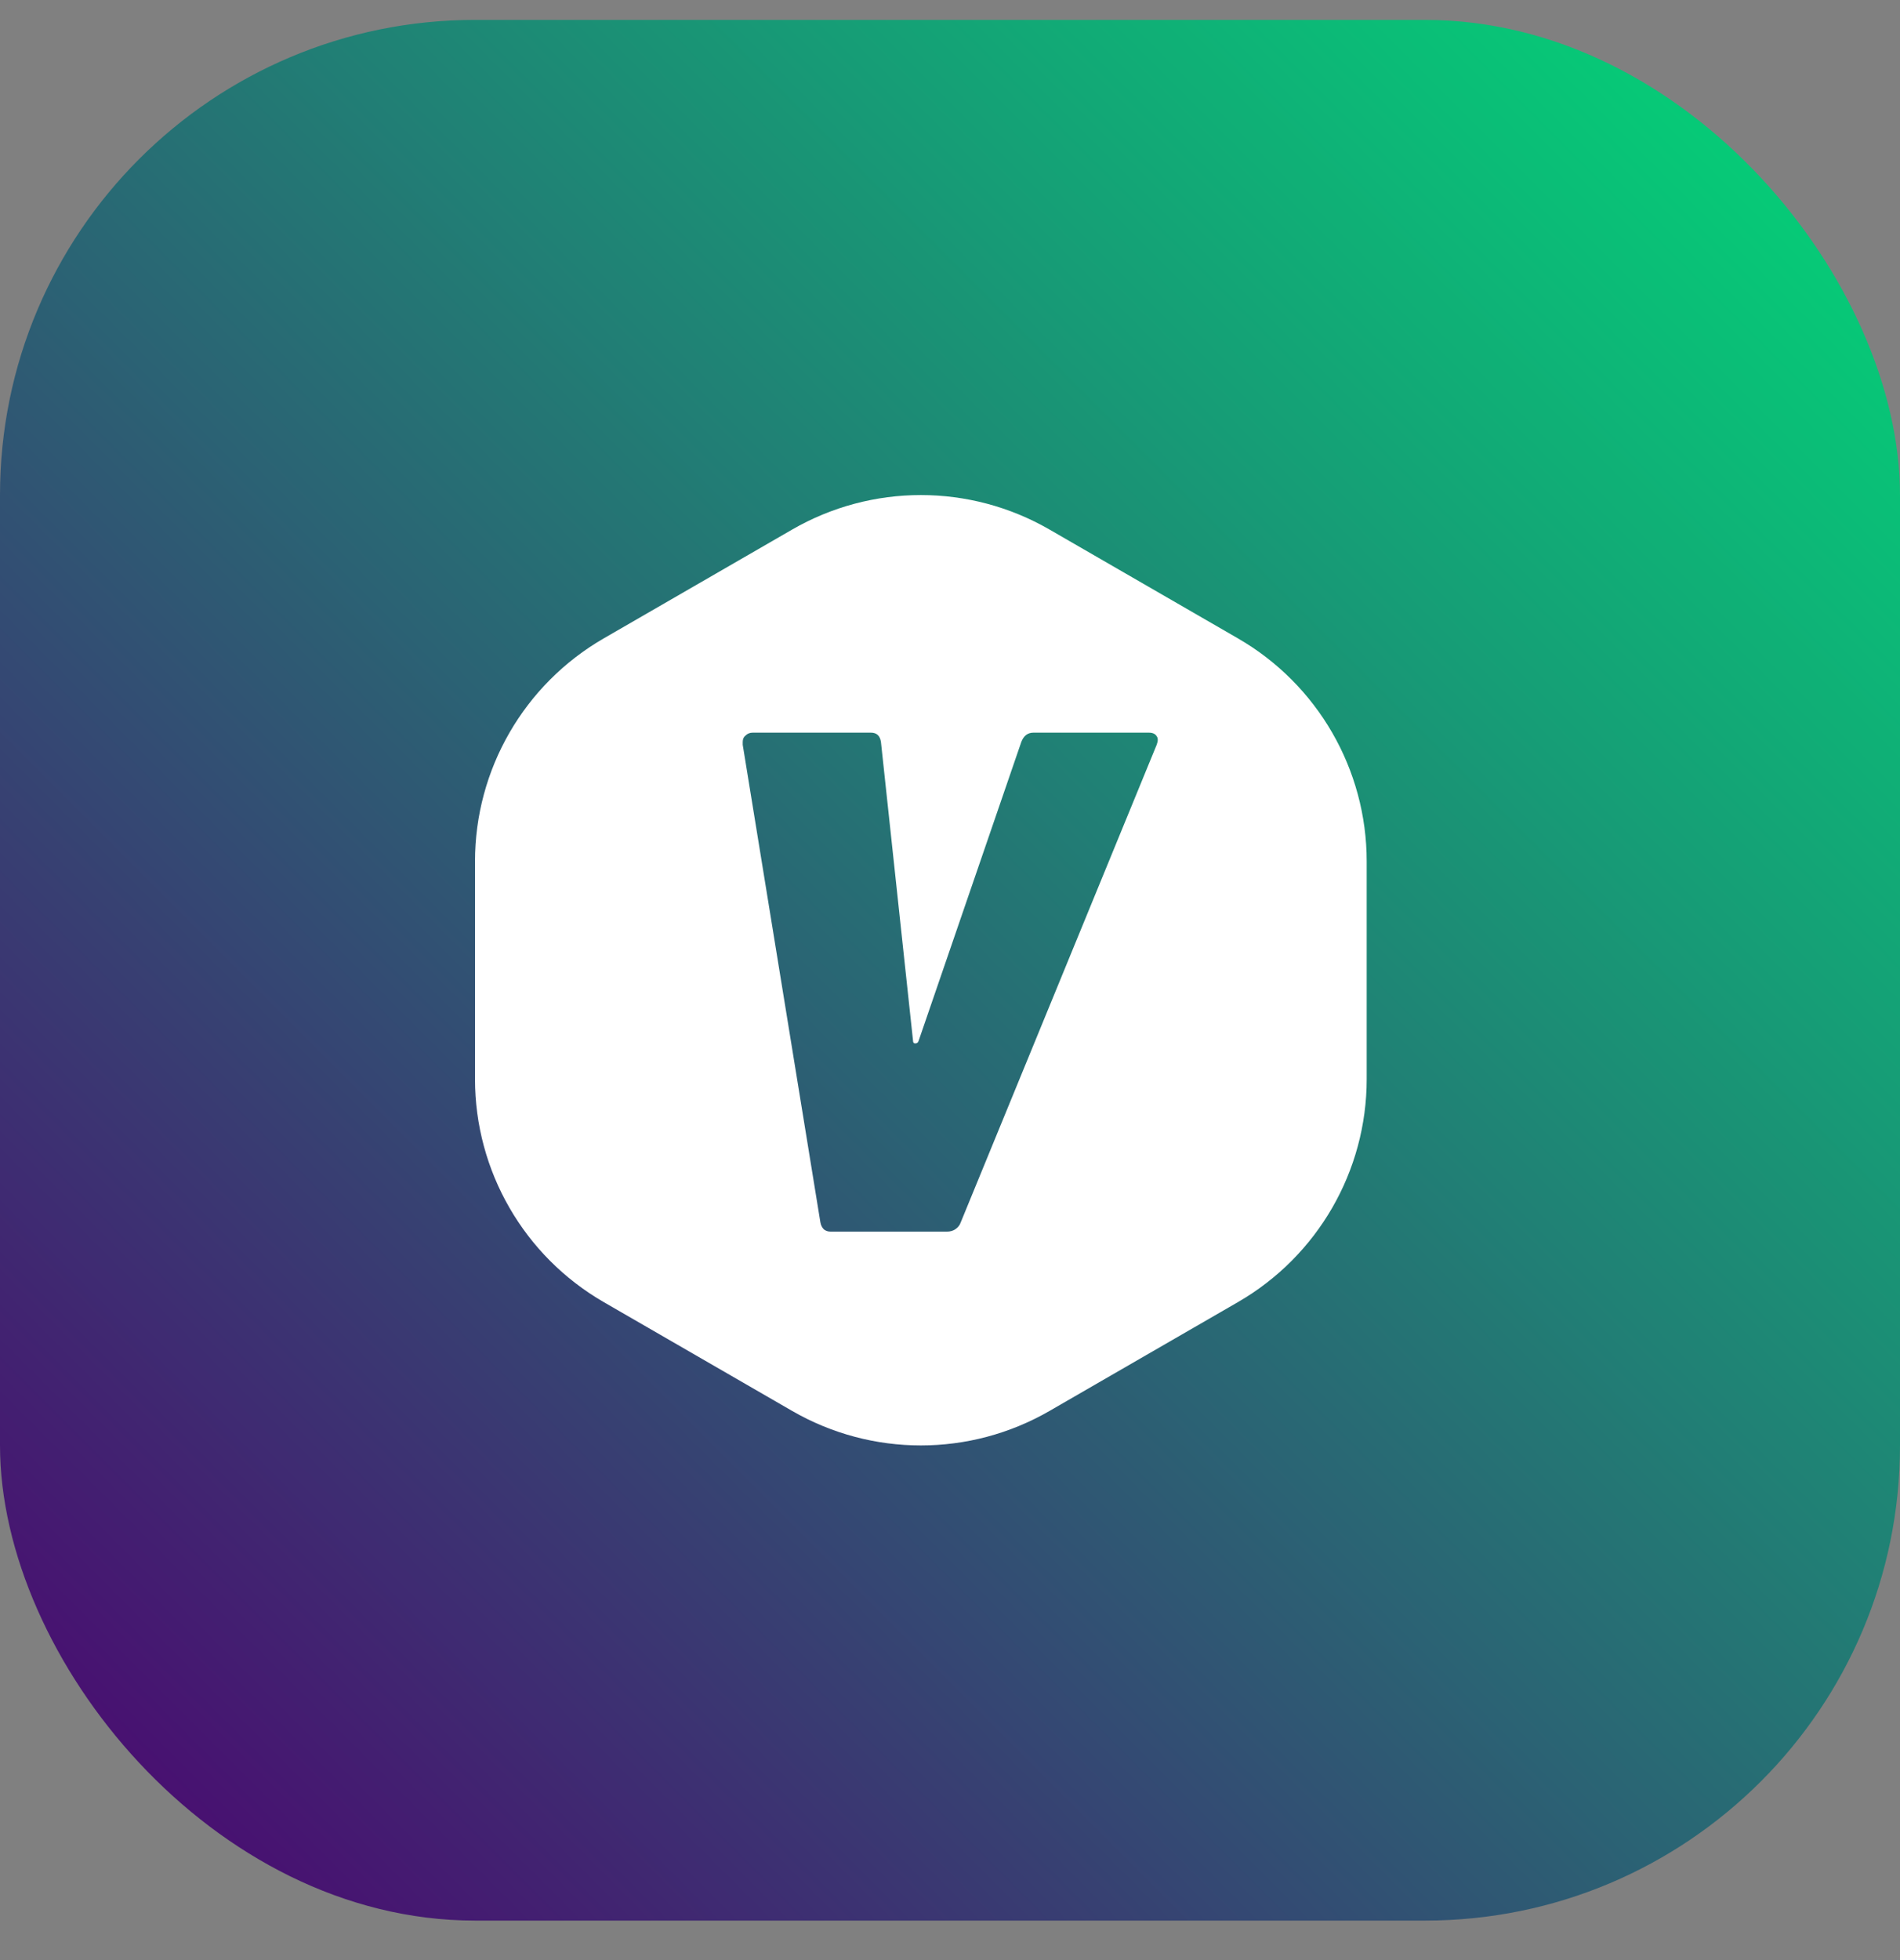 <svg width="32" height="33" viewBox="0 0 32 33" fill="none" xmlns="http://www.w3.org/2000/svg">
<rect x="0" y="0" width="32" height="33" fill="#808080" stroke="none"/>
<rect y="0.335" width="32" height="32" rx="8" fill="url(#paint0_linear_18970_96287)"/>
<path fill-rule="evenodd" clip-rule="evenodd" d="M17.677 8.916C16.335 8.141 14.683 8.141 13.341 8.916L10.168 10.748C8.826 11.523 8 12.954 8 14.503V18.167C8 19.716 8.826 21.147 10.168 21.922L13.341 23.754C14.683 24.529 16.335 24.529 17.677 23.754L20.85 21.922C22.192 21.147 23.018 19.716 23.018 18.167V14.503C23.018 12.954 22.192 11.523 20.85 10.748L17.677 8.916ZM13.877 20.699C13.909 20.723 13.945 20.735 13.985 20.735H15.953C16.001 20.735 16.045 20.723 16.085 20.699C16.133 20.667 16.165 20.627 16.181 20.579L19.481 12.539C19.505 12.475 19.505 12.427 19.481 12.395C19.457 12.355 19.413 12.335 19.349 12.335H17.405C17.309 12.335 17.241 12.387 17.201 12.491L15.473 17.519C15.465 17.551 15.445 17.567 15.413 17.567C15.389 17.567 15.377 17.551 15.377 17.519L14.837 12.491C14.821 12.387 14.765 12.335 14.669 12.335H12.677C12.629 12.335 12.589 12.351 12.557 12.383C12.525 12.407 12.509 12.443 12.509 12.491V12.539L13.817 20.579C13.825 20.627 13.845 20.667 13.877 20.699Z" fill="white"/>
<defs>
<linearGradient id="paint0_linear_18970_96287" x1="6.40133e-06" y1="32.335" x2="32" y2="0.335" gradientUnits="userSpaceOnUse">
<stop stop-color="#4E0070"/>
<stop offset="1" stop-color="#00DB78"/>
</linearGradient>
</defs>
</svg>
